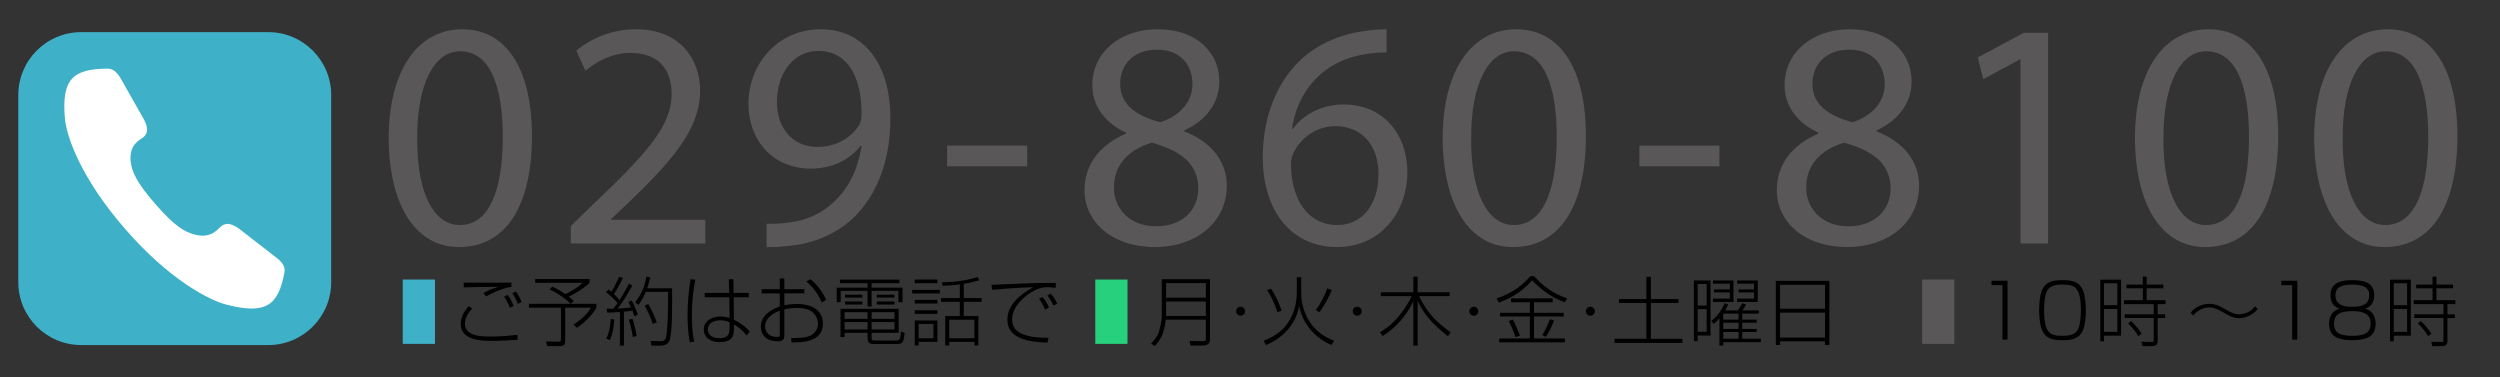 <?xml version="1.0" encoding="utf-8"?>
<!-- Generator: Adobe Illustrator 12.0.0, SVG Export Plug-In . SVG Version: 6.00 Build 51448)  -->
<!DOCTYPE svg PUBLIC "-//W3C//DTD SVG 1.1//EN" "http://www.w3.org/Graphics/SVG/1.1/DTD/svg11.dtd">
<svg  version="1.1" id="レイヤー_1" xmlns="http://www.w3.org/2000/svg" xmlns:xlink="http://www.w3.org/1999/xlink" width="583.26" height="88"
	 viewBox="0 0 583.26 88" overflow="visible" enable-background="new 0 0 583.26 88" xml:space="preserve">
<rect x="0" y="0" width="583.26" height="88" fill="#333333" stroke="none"/>
<g>
	<path fill="#3EB1C8" d="M93.964,80.227V65.219h7.513v15.008H93.964z"/>
	<path d="M119.323,66.927c-2.092,0.262-4.689,1.499-5.892,2.231l-0.663-0.767c1.395-0.803,2.144-1.081,3.504-1.447l-0.035-0.035
		c-4.933,0.053-5.438,0.07-8.053,0.14v-1.098c1.447,0.017,9.518,0.017,11.139,0V66.927z M110.189,72.017
		c-0.976,0.941-1.708,2.179-1.708,3.504c0,2.929,3.783,2.998,6.066,2.998c2.685,0,4.951-0.262,6.171-0.4l0.07,1.15
		c-1.621,0.104-4.131,0.261-5.944,0.261c-2.335,0-7.356-0.017-7.356-4.009c0-1.795,1.046-3.155,1.883-4.113L110.189,72.017z
		 M120.822,70.902c-0.418-1.099-0.732-1.674-1.307-2.493l0.854-0.383c0.558,0.767,0.976,1.533,1.308,2.44L120.822,70.902z
		 M118.957,71.791c-0.383-0.959-0.68-1.551-1.342-2.597l0.836-0.384c0.488,0.68,0.941,1.43,1.377,2.58L118.957,71.791z"/>
	<path d="M133.099,70.867c-1.238-1.308-3.434-2.719-4.881-3.347l0.627-0.662c1.517,0.697,2.284,1.22,3.068,1.761
		c0.366-0.157,2.771-1.36,4.009-2.633h-11.051v-0.889h12.655v0.959c-1.586,1.395-3.73,2.685-4.811,3.154
		c0.68,0.541,0.889,0.768,1.15,1.046L133.099,70.867z M139.147,71.843c-0.104,0.087-0.157,0.227-0.209,0.313
		c-0.697,1.081-2.301,2.98-4.34,4.341l-0.767-0.785c1.83-1.133,3.312-2.597,4.026-3.939h-5.996v7.81
		c0,0.819-0.296,1.168-1.412,1.168h-2.789l-0.279-1.081l2.789,0.035c0.488,0,0.697-0.018,0.697-0.471v-7.461h-7.46v-0.889h15.74
		V71.843z"/>
	<path d="M147.52,66.614c-0.994,1.848-2.284,3.939-3.399,5.386c1.342-0.087,1.97-0.122,3.085-0.278
		c-0.331-0.768-0.453-0.977-0.593-1.255l0.715-0.366c0.627,0.889,1.325,2.771,1.481,3.294l-0.819,0.419
		c-0.087-0.297-0.157-0.575-0.454-1.343c-0.349,0.053-0.767,0.122-1.97,0.244v7.932h-0.941v-7.861
		c-1.761,0.139-2.493,0.156-2.963,0.156l-0.157-0.906c0.924,0.018,1.238,0,1.586,0c0.558-0.715,0.767-1.028,0.976-1.324
		c-0.488-0.61-1.325-1.517-2.649-2.528l0.541-0.68c0.174,0.14,0.244,0.192,0.662,0.558c0.663-0.958,1.395-2.51,1.813-3.503
		l0.889,0.278c-0.593,1.272-1.36,2.685-2.092,3.766c0.784,0.731,1.115,1.15,1.307,1.412c1.133-1.761,1.9-3.226,2.214-3.853
		L147.52,66.614z M141.454,78.972c0.61-1.237,0.819-2.074,1.046-4.566l0.819,0.122c-0.017,0.383-0.209,3.172-1.028,4.811
		L141.454,78.972z M156.793,67.258c0.035,2.267,0.139,10.563-0.627,12.255c-0.384,0.854-1.238,1.133-2.127,1.133H152l-0.227-1.099
		l2.284,0.053c0.349,0,0.941,0.018,1.22-0.575c0.593-1.325,0.593-9.047,0.593-10.93h-5.195c-0.767,1.761-1.395,2.598-1.743,3.051
		l-0.732-0.628c1.499-1.987,2.214-3.66,2.615-5.979l0.889,0.156c-0.139,0.628-0.313,1.43-0.714,2.562H156.793z M147.625,78.624
		c-0.157-1.29-0.523-2.876-0.907-4.044l0.837-0.227c0.192,0.575,0.785,2.476,0.959,4.026L147.625,78.624z M152.279,75.556
		c-0.523-1.656-1.203-3.086-1.865-4.254l0.819-0.365c0.697,1.046,1.656,3.294,1.987,4.271L152.279,75.556z"/>
	<path d="M170.203,76.462c0,1.081,0,2.44-2.405,2.44c-0.663,0-2.649-0.192-2.649-2.04c0-1.533,1.412-2.126,2.946-2.126
		c1.046,0,1.621,0.244,2.109,0.453V76.462z M161.104,65.15c-0.47,2.806-0.697,5.665-0.697,8.523c0,1.359,0.07,3.887,0.541,6.188
		l1.028-0.175c-0.505-2.144-0.558-4.619-0.558-5.927c0-4.235,0.488-6.798,0.802-8.523L161.104,65.15z M164.416,68.339v1.011h5.735
		l0.07,4.829c-1.046-0.332-1.917-0.332-2.162-0.332c-2.249,0-3.87,1.203-3.87,3.033c0,1.221,0.819,2.929,3.713,2.929
		c3.312,0,3.312-1.9,3.312-3.277v-0.871c1.046,0.61,2.179,1.534,2.981,2.632l0.732-0.993c-1.15-1.221-2.458-2.092-3.713-2.737
		l-0.035-5.212h3.503v-1.011h-3.539l-0.052-3.189h-1.063l0.087,3.189H164.416z"/>
	<path d="M181.922,78.119c0,0.331,0,0.487-0.575,0.487c-2.475,0-2.858-1.708-2.858-2.475c0-1.621,1.447-2.911,3.434-3.661V78.119z
		 M177.704,67.468v0.976h4.218v3.051c-2.51,0.889-4.41,2.353-4.41,4.706c0,1.412,0.732,3.417,3.957,3.417
		c1.447,0,1.517-0.715,1.517-1.447v-5.979c0.523-0.122,1.429-0.349,3.05-0.349c0.488,0,2.249,0,3.382,0.871
		c0.802,0.628,1.412,1.604,1.412,2.807c0,1.412-0.854,2.266-1.569,2.667c-1.029,0.558-2.005,0.68-4.724,0.697l0.14,1.011
		c2.196,0,7.304,0,7.304-4.34c0-4.567-5.055-4.637-6.049-4.637c-1.447,0-2.388,0.209-2.946,0.331v-2.807h4.671v-0.976h-4.671v-2.511
		h-1.063v2.511H177.704z M192.747,69.925c-0.994-2.144-2.476-3.869-3.661-4.793l-0.941,0.54c1.534,1.359,2.545,2.614,3.608,4.916
		L192.747,69.925z"/>
	<path d="M202.409,74.388h-5.369v-1.552h5.369V74.388z M209.661,72.052h-13.562v6.589h0.941v-0.993h5.369v1.29
		c0,0.924,0.418,1.324,1.412,1.324h5.055c1.482,0,1.953,0,2.179-2.58l-0.854-0.365c-0.122,2.126-0.366,2.126-1.342,2.126h-4.794
		c-0.714,0-0.714-0.191-0.714-0.627v-1.168h6.31V72.052z M202.409,76.863h-5.369v-1.726h5.369V76.863z M208.685,74.388h-5.334
		v-1.552h5.334V74.388z M208.685,76.863h-5.334v-1.726h5.334V76.863z M195.977,65.237v0.837h6.432v1.046h-7.199V70.5h0.924v-2.632
		h6.275v3.644h0.941v-3.644h6.258V70.5h0.958V67.12h-7.216v-1.046h6.484v-0.837H195.977z M197.145,68.741v0.697h4.044v-0.697
		H197.145z M197.145,70.327v0.715h4.044v-0.715H197.145z M204.553,70.327v0.715h4.131v-0.715H204.553z M204.553,68.741v0.697h4.131
		v-0.697H204.553z"/>
	<path d="M217.771,78.92h-3.452v-3.347h3.452V78.92z M213.414,72.383v0.837h5.282v-0.837H213.414z M213.414,74.771v5.822h0.906
		v-0.837h4.375v-4.985H213.414z M224.849,66.23c1.778-0.296,2.911-0.645,3.625-0.854l-0.418-0.715
		c-2.771,0.749-4.671,1.15-8.314,1.202l0.174,0.819c1.133-0.069,2.754-0.14,4.009-0.331v3.19h-4.375v0.871h4.375v3.329h-3.399v6.851
		h0.941v-0.837h5.875v0.837h0.924v-6.851h-3.417v-3.329h4.183v-0.871h-4.183V66.23z M227.324,78.92h-5.857v-4.323h5.857V78.92z
		 M213.414,65.219v0.854h5.282v-0.854H213.414z M212.821,67.625v0.837h6.45v-0.837H212.821z M213.414,69.96v0.854h5.282V69.96
		H213.414z"/>
	<path d="M243.227,69.298c0.662,0.802,1.028,1.395,1.516,2.44l-0.889,0.505c-0.14-0.313-0.68-1.533-1.43-2.527L243.227,69.298z
		 M245.161,68.513c0.488,0.559,1.15,1.517,1.517,2.318l-0.924,0.454c-0.349-0.837-0.854-1.639-1.412-2.354L245.161,68.513z
		 M246.312,67.136c-1.063-0.087-1.673-0.122-2.144-0.122c-1.342,0-2.597,0.559-3.73,1.272c-0.349,0.21-4.306,2.702-4.306,6.188
		c0,2.039,1.116,3.016,2.789,3.608c1.813,0.627,3.939,0.732,5.717,0.732l-0.279,1.133c-4.602-0.192-9.326-0.994-9.326-5.352
		c0-3.138,2.51-5.718,5.997-7.548l-0.035-0.035c-3.503,0.07-8.733,0.506-9.535,0.593l-0.14-1.15c0.523,0,4.393-0.174,6.432-0.278
		c3.835-0.175,4.846-0.175,8.559-0.175V67.136z"/>
	<path fill="#26D07C" d="M255.534,80.227V65.219h7.513v15.008H255.534z"/>
	<path d="M281.329,66.039v3.416h-9.273v-3.416H281.329z M271.045,65.132v8.681c0,1.15-0.541,3.225-0.645,3.573
		c-0.384,1.203-1.308,2.196-1.848,2.771l0.872,0.593c1.9-2.127,2.249-3.73,2.545-6.171h9.36v4.55c0,0.4-0.244,0.471-0.575,0.471
		l-3.208-0.053l0.192,1.063h2.911c0.854,0,1.639-0.313,1.639-1.342V65.132H271.045z M281.329,70.344v3.364h-9.273v-3.364H281.329z"
		/>
	<path d="M289.438,73.656c-0.575,0-1.046-0.471-1.046-1.046s0.471-1.046,1.046-1.046s1.046,0.471,1.046,1.046
		S290.014,73.656,289.438,73.656z"/>
	<path d="M303.579,64.679v3.678c0,4.375,2.318,9.187,7.688,11.139l-0.663,0.993c-3.573-1.551-6.641-4.688-7.495-9.064h-0.035
		c-0.802,4.567-4.166,7.618-7.687,9.064l-0.593-0.993c2.248-0.819,4.306-2.162,5.647-4.132c1.412-2.074,2.109-4.549,2.109-7.042
		v-3.643H303.579z M296.537,67.346c0.871,1.272,1.865,3.276,2.492,5.159l-1.028,0.296c-0.505-1.708-1.534-3.904-2.388-5.124
		L296.537,67.346z M310.709,67.677c-0.523,1.342-1.778,3.782-2.895,5.159l-0.836-0.522c1.168-1.499,2.126-3.435,2.685-5.038
		L310.709,67.677z"/>
	<path d="M316.639,73.656c-0.575,0-1.045-0.471-1.045-1.046s0.47-1.046,1.045-1.046c0.576,0,1.046,0.471,1.046,1.046
		S317.215,73.656,316.639,73.656z"/>
	<path d="M337.805,78.432c-3.766-2.894-5.892-5.578-7.025-8.21h-0.034v10.424h-1.012V70.327h-0.034
		c-2.18,4.532-5.125,6.763-7.112,8.07l-0.645-0.889c1.551-0.906,4.549-2.771,7.426-8.419h-7.217v-0.907h7.582V64.54h1.012v3.643
		h7.46v0.907h-7.129c2.074,4.288,4.462,6.362,7.391,8.437L337.805,78.432z"/>
	<path d="M343.84,73.656c-0.575,0-1.046-0.471-1.046-1.046s0.471-1.046,1.046-1.046s1.046,0.471,1.046,1.046
		S344.415,73.656,343.84,73.656z"/>
	<path d="M349.143,69.612c4.148-1.325,6.467-3.504,7.914-5.194h0.836c2.231,2.475,4.516,4.079,7.74,5.194l-0.541,0.906
		c-3.242-1.115-5.805-3.189-7.635-5.125c-2.23,2.493-4.549,3.992-7.757,5.212L349.143,69.612z M353.588,78.641
		c-0.506-1.552-1.343-3.26-1.587-3.748l0.959-0.331c0.471,0.872,1.237,2.545,1.656,3.766L353.588,78.641z M359.828,78.17
		c0.697-1.133,1.15-2.092,1.777-3.695l0.959,0.279c-0.731,1.812-0.941,2.37-1.917,3.835L359.828,78.17z M356.917,72.976v-2.458
		h-4.393v-0.906h9.727v0.906h-4.358v2.458h6.921v0.854h-6.921v5.142h7.199v0.89h-15.321v-0.89h7.146v-5.142h-6.955v-0.854H356.917z"
		/>
	<path d="M371.04,73.656c-0.575,0-1.046-0.471-1.046-1.046s0.471-1.046,1.046-1.046s1.046,0.471,1.046,1.046
		S371.615,73.656,371.04,73.656z"/>
	<path d="M385.163,64.591v5.178h6.433v0.924h-6.433v8.35h7.356V80h-15.845v-0.958h7.425v-8.35h-6.396v-0.924h6.396v-5.178H385.163z"
		/>
	<path d="M405.615,76.742h-3.573v-1.447h3.573V76.742z M402.478,72.418c0.453-0.75,0.559-1.011,0.715-1.412l-0.819-0.279
		c-0.593,1.43-1.586,3.016-3.138,4.149l0.628,0.68c0.4-0.331,0.645-0.523,1.255-1.308h0.035v6.362h0.889v-0.784h8.769v-0.802h-4.341
		v-1.569h3.364v-0.714h-3.364v-1.447h3.364v-0.732h-3.364v-1.395h3.887v-0.749h-3.887c0.349-0.366,0.593-0.802,0.906-1.395
		l-0.906-0.279c-0.54,1.046-0.819,1.412-1.028,1.674H402.478z M405.615,74.562h-3.573v-1.395h3.573V74.562z M405.615,79.025h-3.573
		v-1.569h3.573V79.025z M395.191,65.428v14.154h0.89v-1.308h2.98V65.428H395.191z M398.173,71.286h-2.092v-5.021h2.092V71.286z
		 M398.173,77.404h-2.092v-5.282h2.092V77.404z M399.637,65.428v0.75h3.939v1.342h-3.713v0.697h3.713v1.447h-3.939v0.784h4.794
		v-5.021H399.637z M405.284,65.428v0.75h3.939v1.342h-3.608v0.697h3.608v1.447h-3.939v0.784h4.812v-5.021H405.284z"/>
	<path d="M425.789,66.439v5.596h-10.494v-5.596H425.789z M414.302,65.533v14.956h0.993v-0.854h10.494v0.854h1.011V65.533H414.302z
		 M425.789,72.941v5.822h-10.494v-5.822H425.789z"/>
	<path fill="#595757" d="M448.442,80.227V65.219h7.513v15.008H448.442z"/>
	<path d="M468.363,65.498v13.736h-1.186V66.527h-2.545v-1.029H468.363z"/>
	<path d="M481.172,66.387c2.789,0,4.306,0.471,4.306,6.014c0,1.29-0.122,3.451-0.732,4.55c-0.75,1.324-2.44,1.395-3.521,1.395
		c-2.928,0-4.322-0.575-4.322-5.997c0-1.499,0.156-3.172,0.522-4.113C478.052,66.631,479.533,66.387,481.172,66.387z
		 M481.189,65.359c-2.074,0-3.922,0.244-4.829,2.457c-0.575,1.412-0.627,4.062-0.627,4.55c0,0.628,0.069,3.173,0.627,4.497
		c0.854,2.109,2.389,2.511,4.829,2.511c2.109,0,3.922-0.279,4.828-2.458c0.575-1.412,0.628-4.026,0.628-4.55
		c0-0.593-0.07-3.155-0.628-4.497C485.163,65.742,483.595,65.359,481.189,65.359z"/>
	<path d="M493.98,71.198h-3.103V66.09h3.103V71.198z M490.006,65.254v14.363h0.872V78.31h3.974V65.254H490.006z M493.98,77.421
		h-3.103V72.07h3.103V77.421z M499.924,64.54v1.865h-3.817v0.854h3.817v2.771h-4.393v0.924h6.938v2.371h-6.798v0.871h6.798v5.107
		c0,0.437,0,0.488-0.54,0.471l-2.301-0.034l0.209,1.011h2.301c0.663,0,1.256-0.279,1.256-1.115v-5.439h1.743v-0.871h-1.743v-2.371
		h1.848V70.03h-4.41v-2.771h3.869v-0.854h-3.869V64.54H499.924z M499.646,77.857c-0.54-0.906-1.621-2.231-2.493-2.946l-0.645,0.558
		c0.993,1.012,1.604,1.674,2.388,2.964L499.646,77.857z"/>
	<path d="M526.739,72.07c-0.314,0.4-0.785,0.993-1.918,1.568c-0.767,0.384-1.656,0.593-2.405,0.593
		c-1.412,0-2.405-0.593-3.382-1.168c-1.011-0.593-2.354-1.342-3.521-1.342c-1.482,0-2.895,0.68-3.783,1.865l-0.645-0.593
		c0.418-0.541,0.836-1.046,1.935-1.569c0.732-0.331,1.656-0.54,2.476-0.54c0.941,0,1.899,0.209,3.887,1.377
		c1.063,0.628,1.796,1.063,3.051,1.063c1.063,0,2.161-0.523,2.527-0.767c0.471-0.314,0.819-0.715,1.133-1.099L526.739,72.07z"/>
	<path d="M535.966,65.498v13.736h-1.186V66.527h-2.545v-1.029H535.966z"/>
	<path d="M548.809,66.387c3.347,0,3.939,1.237,3.939,2.492c0,2.301-2.005,2.702-3.853,2.702c-1.15,0-4.026,0-4.026-2.649
		C544.869,67.502,545.549,66.387,548.809,66.387z M545.828,72.017c-2.179,0.575-2.458,2.58-2.458,3.504
		c0,0.645,0.14,2.388,1.69,3.173c1.221,0.609,2.981,0.68,3.748,0.68c0.802,0,2.493-0.07,3.748-0.68
		c1.028-0.506,1.69-1.639,1.69-3.19c0-0.837-0.244-2.911-2.458-3.486c1.813-0.558,2.127-2.109,2.127-3.12
		c0-3.225-2.929-3.538-5.107-3.538c-2.405,0-5.107,0.418-5.107,3.538C543.701,69.891,544.015,71.442,545.828,72.017z
		 M548.791,72.592c1.395,0,4.288,0.053,4.288,2.824c0,2.318-1.429,2.929-4.288,2.929c-2.98,0-4.253-0.732-4.253-2.824
		C544.538,73.203,546.124,72.592,548.791,72.592z"/>
	<path d="M561.582,71.198h-3.103V66.09h3.103V71.198z M557.608,65.254v14.363h0.871V78.31h3.975V65.254H557.608z M561.582,77.421
		h-3.103V72.07h3.103V77.421z M567.526,64.54v1.865h-3.817v0.854h3.817v2.771h-4.393v0.924h6.938v2.371h-6.798v0.871h6.798v5.107
		c0,0.437,0,0.488-0.54,0.471l-2.301-0.034l0.209,1.011h2.301c0.662,0,1.255-0.279,1.255-1.115v-5.439h1.743v-0.871h-1.743v-2.371
		h1.848V70.03h-4.41v-2.771h3.87v-0.854h-3.87V64.54H567.526z M567.247,77.857c-0.54-0.906-1.621-2.231-2.492-2.946l-0.645,0.558
		c0.993,1.012,1.604,1.674,2.388,2.964L567.247,77.857z"/>
	<path fill="#595757" d="M107.241,52.496c-6.125,0-10.057-7.712-9.906-20.491c0-12.325,3.932-20.038,9.981-20.038
		c6.957,0,9.981,7.94,9.981,20.038c0,12.552-3.251,20.491-9.981,20.491H107.241z M107.09,57.638
		c10.737,0,17.014-9.226,17.014-25.936c0-15.652-5.974-24.877-16.257-24.877c-9.981,0-17.165,8.998-17.165,25.558
		c0.151,16.258,6.729,25.256,16.333,25.256H107.09z"/>
	<path fill="#595757" d="M133.176,56.806v-4.083l5.217-5.066c12.552-11.947,18.299-18.299,18.299-25.709
		c0-4.991-2.344-9.603-9.679-9.603c-4.461,0-8.167,2.268-10.435,4.159l-2.117-4.688c3.327-2.798,8.242-4.991,13.913-4.991
		c10.51,0,14.972,7.259,14.972,14.291c0,9.074-6.579,16.409-16.938,26.39l-3.856,3.63v0.151h22.004v5.52H133.176z"/>
	<path fill="#595757" d="M190.945,11.891c6.957,0,10.132,6.352,10.057,14.82c0,1.059-0.227,1.815-0.529,2.419
		c-1.815,2.949-5.293,5.142-9.754,5.142c-5.747,0-9.452-4.31-9.452-10.435c0-6.957,4.007-11.947,9.603-11.947H190.945z
		 M178.847,57.638c1.512,0.075,3.705-0.076,6.125-0.378c5.293-0.605,10.51-2.949,14.291-6.579
		c4.839-4.764,8.469-12.325,8.469-23.138c0-12.627-6.2-20.718-16.257-20.718s-16.862,8.167-16.862,17.392
		c0,8.469,5.671,15.123,14.518,15.123c4.991,0,8.922-1.966,11.645-5.293h0.227c-0.907,5.823-3.251,10.132-6.503,13.082
		c-2.798,2.722-6.427,4.31-10.284,4.764c-2.268,0.303-3.932,0.378-5.369,0.303V57.638z"/>
	<path fill="#595757" d="M239.641,33.97v4.839h-18.677V33.97H239.641z"/>
	<path fill="#595757" d="M269.659,52.798c-6.201,0-9.981-4.386-9.754-9.301c0-4.688,3.1-8.544,8.847-10.208
		c6.654,1.89,10.813,4.839,10.813,10.737c0,5.066-3.856,8.771-9.83,8.771H269.659z M270.037,6.825
		c-8.62,0-15.199,5.293-15.199,13.082c0,4.234,2.344,8.469,7.864,11.04v0.227c-5.974,2.571-9.679,7.032-9.679,13.233
		c0,7.183,6.2,13.232,16.484,13.232c9.376,0,16.711-5.672,16.711-14.291c0-5.898-3.781-10.284-9.906-12.704v-0.227
		c6.049-2.798,8.167-7.334,8.167-11.494c0-6.2-4.839-12.098-14.367-12.098H270.037z M269.961,11.588
		c5.898,0,8.242,4.083,8.242,8.015c0,4.461-3.251,7.486-7.486,8.923c-5.671-1.513-9.452-4.159-9.376-9.074
		c0-4.234,3.025-7.864,8.544-7.864H269.961z"/>
	<path fill="#595757" d="M312.003,52.496c-6.957,0-10.737-6.049-10.813-14.14c0-1.209,0.303-2.117,0.681-2.873
		c1.814-3.63,5.596-6.049,9.604-6.049c6.124,0,10.132,4.234,10.132,11.267c0,7.032-3.856,11.795-9.527,11.795H312.003z
		 M323.496,6.825c-1.21,0-2.873,0.076-4.84,0.378c-6.2,0.756-11.645,3.251-15.728,7.259c-4.915,4.915-8.317,12.552-8.317,22.23
		c0,12.779,6.881,20.946,17.315,20.946c10.284,0,16.408-8.318,16.408-17.392c0-9.527-6.124-15.879-14.82-15.879
		c-5.444,0-9.603,2.571-11.947,5.747h-0.151c1.135-8.167,6.579-15.804,17.09-17.467c1.89-0.302,3.629-0.454,4.99-0.378V6.825z"/>
	<path fill="#595757" d="M353.136,52.496c-6.124,0-10.057-7.712-9.905-20.491c0-12.325,3.933-20.038,9.981-20.038
		c6.956,0,9.981,7.94,9.981,20.038c0,12.552-3.252,20.491-9.981,20.491H353.136z M352.985,57.638
		c10.737,0,17.013-9.226,17.013-25.936c0-15.652-5.974-24.877-16.257-24.877c-9.981,0-17.165,8.998-17.165,25.558
		c0.151,16.258,6.73,25.256,16.333,25.256H352.985z"/>
	<path fill="#595757" d="M401.151,33.97v4.839h-18.678V33.97H401.151z"/>
	<path fill="#595757" d="M431.17,52.798c-6.201,0-9.981-4.386-9.755-9.301c0-4.688,3.101-8.544,8.847-10.208
		c6.654,1.89,10.813,4.839,10.813,10.737c0,5.066-3.856,8.771-9.83,8.771H431.17z M431.548,6.825
		c-8.62,0-15.199,5.293-15.199,13.082c0,4.234,2.345,8.469,7.864,11.04v0.227c-5.974,2.571-9.679,7.032-9.679,13.233
		c0,7.183,6.2,13.232,16.484,13.232c9.376,0,16.711-5.672,16.711-14.291c0-5.898-3.781-10.284-9.906-12.704v-0.227
		c6.05-2.798,8.167-7.334,8.167-11.494c0-6.2-4.84-12.098-14.367-12.098H431.548z M431.472,11.588c5.898,0,8.242,4.083,8.242,8.015
		c0,4.461-3.251,7.486-7.485,8.923c-5.672-1.513-9.452-4.159-9.377-9.074c0-4.234,3.025-7.864,8.545-7.864H431.472z"/>
	<path fill="#595757" d="M471.396,13.857h-0.15l-8.545,4.612l-1.285-5.066l10.737-5.747h5.671v49.15h-6.428V13.857z"/>
	<path fill="#595757" d="M514.646,52.496c-6.125,0-10.057-7.712-9.905-20.491c0-12.325,3.932-20.038,9.981-20.038
		c6.956,0,9.98,7.94,9.98,20.038c0,12.552-3.251,20.491-9.98,20.491H514.646z M514.495,57.638c10.737,0,17.014-9.226,17.014-25.936
		c0-15.652-5.974-24.877-16.257-24.877c-9.981,0-17.165,8.998-17.165,25.558c0.151,16.258,6.729,25.256,16.333,25.256H514.495z"/>
	<path fill="#595757" d="M556.461,52.496c-6.125,0-10.057-7.712-9.905-20.491c0-12.325,3.932-20.038,9.98-20.038
		c6.957,0,9.981,7.94,9.981,20.038c0,12.552-3.251,20.491-9.981,20.491H556.461z M556.31,57.638
		c10.737,0,17.014-9.226,17.014-25.936c0-15.652-5.974-24.877-16.258-24.877c-9.98,0-17.164,8.998-17.164,25.558
		c0.151,16.258,6.729,25.256,16.333,25.256H556.31z"/>
	<path fill="#3EB1C8" d="M77.27,65.819c0,8.109-6.574,14.683-14.684,14.683H18.951c-8.109,0-14.684-6.573-14.684-14.683V22.183
		c0-8.109,6.574-14.685,14.684-14.685h43.635c8.109,0,14.684,6.575,14.684,14.685V65.819z"/>
	<path fill="#FFFFFF" d="M36.217,47.578c4.457,5.104,6.789,6.551,9.27,7.166c3.861,0.979,5.252-1.292,6.131-1.959
		c1.072-0.853,2.223-0.731,4.064,0.502l9.004,6.983c1.229,0.996,1.885,2.039,1.693,3.193c-1.418,7.688-4.174,10.031-13.572,7.605
		c-4.109-1.062-13.369-5.858-23.645-17.69C18.865,41.544,15.553,31.873,15.158,27.763c-0.869-9.418,1.93-11.695,9.955-11.749
		c1.184-0.027,2.133,0.794,2.939,2.104l5.59,9.855c0.961,1.94,0.871,3.093-0.127,3.98c-0.832,0.706-3.377,1.665-3.047,5.538
		C30.715,39.991,31.77,42.459,36.217,47.578z"/>
</g>
<rect fill="none" width="583.26" height="88"/>
</svg>
